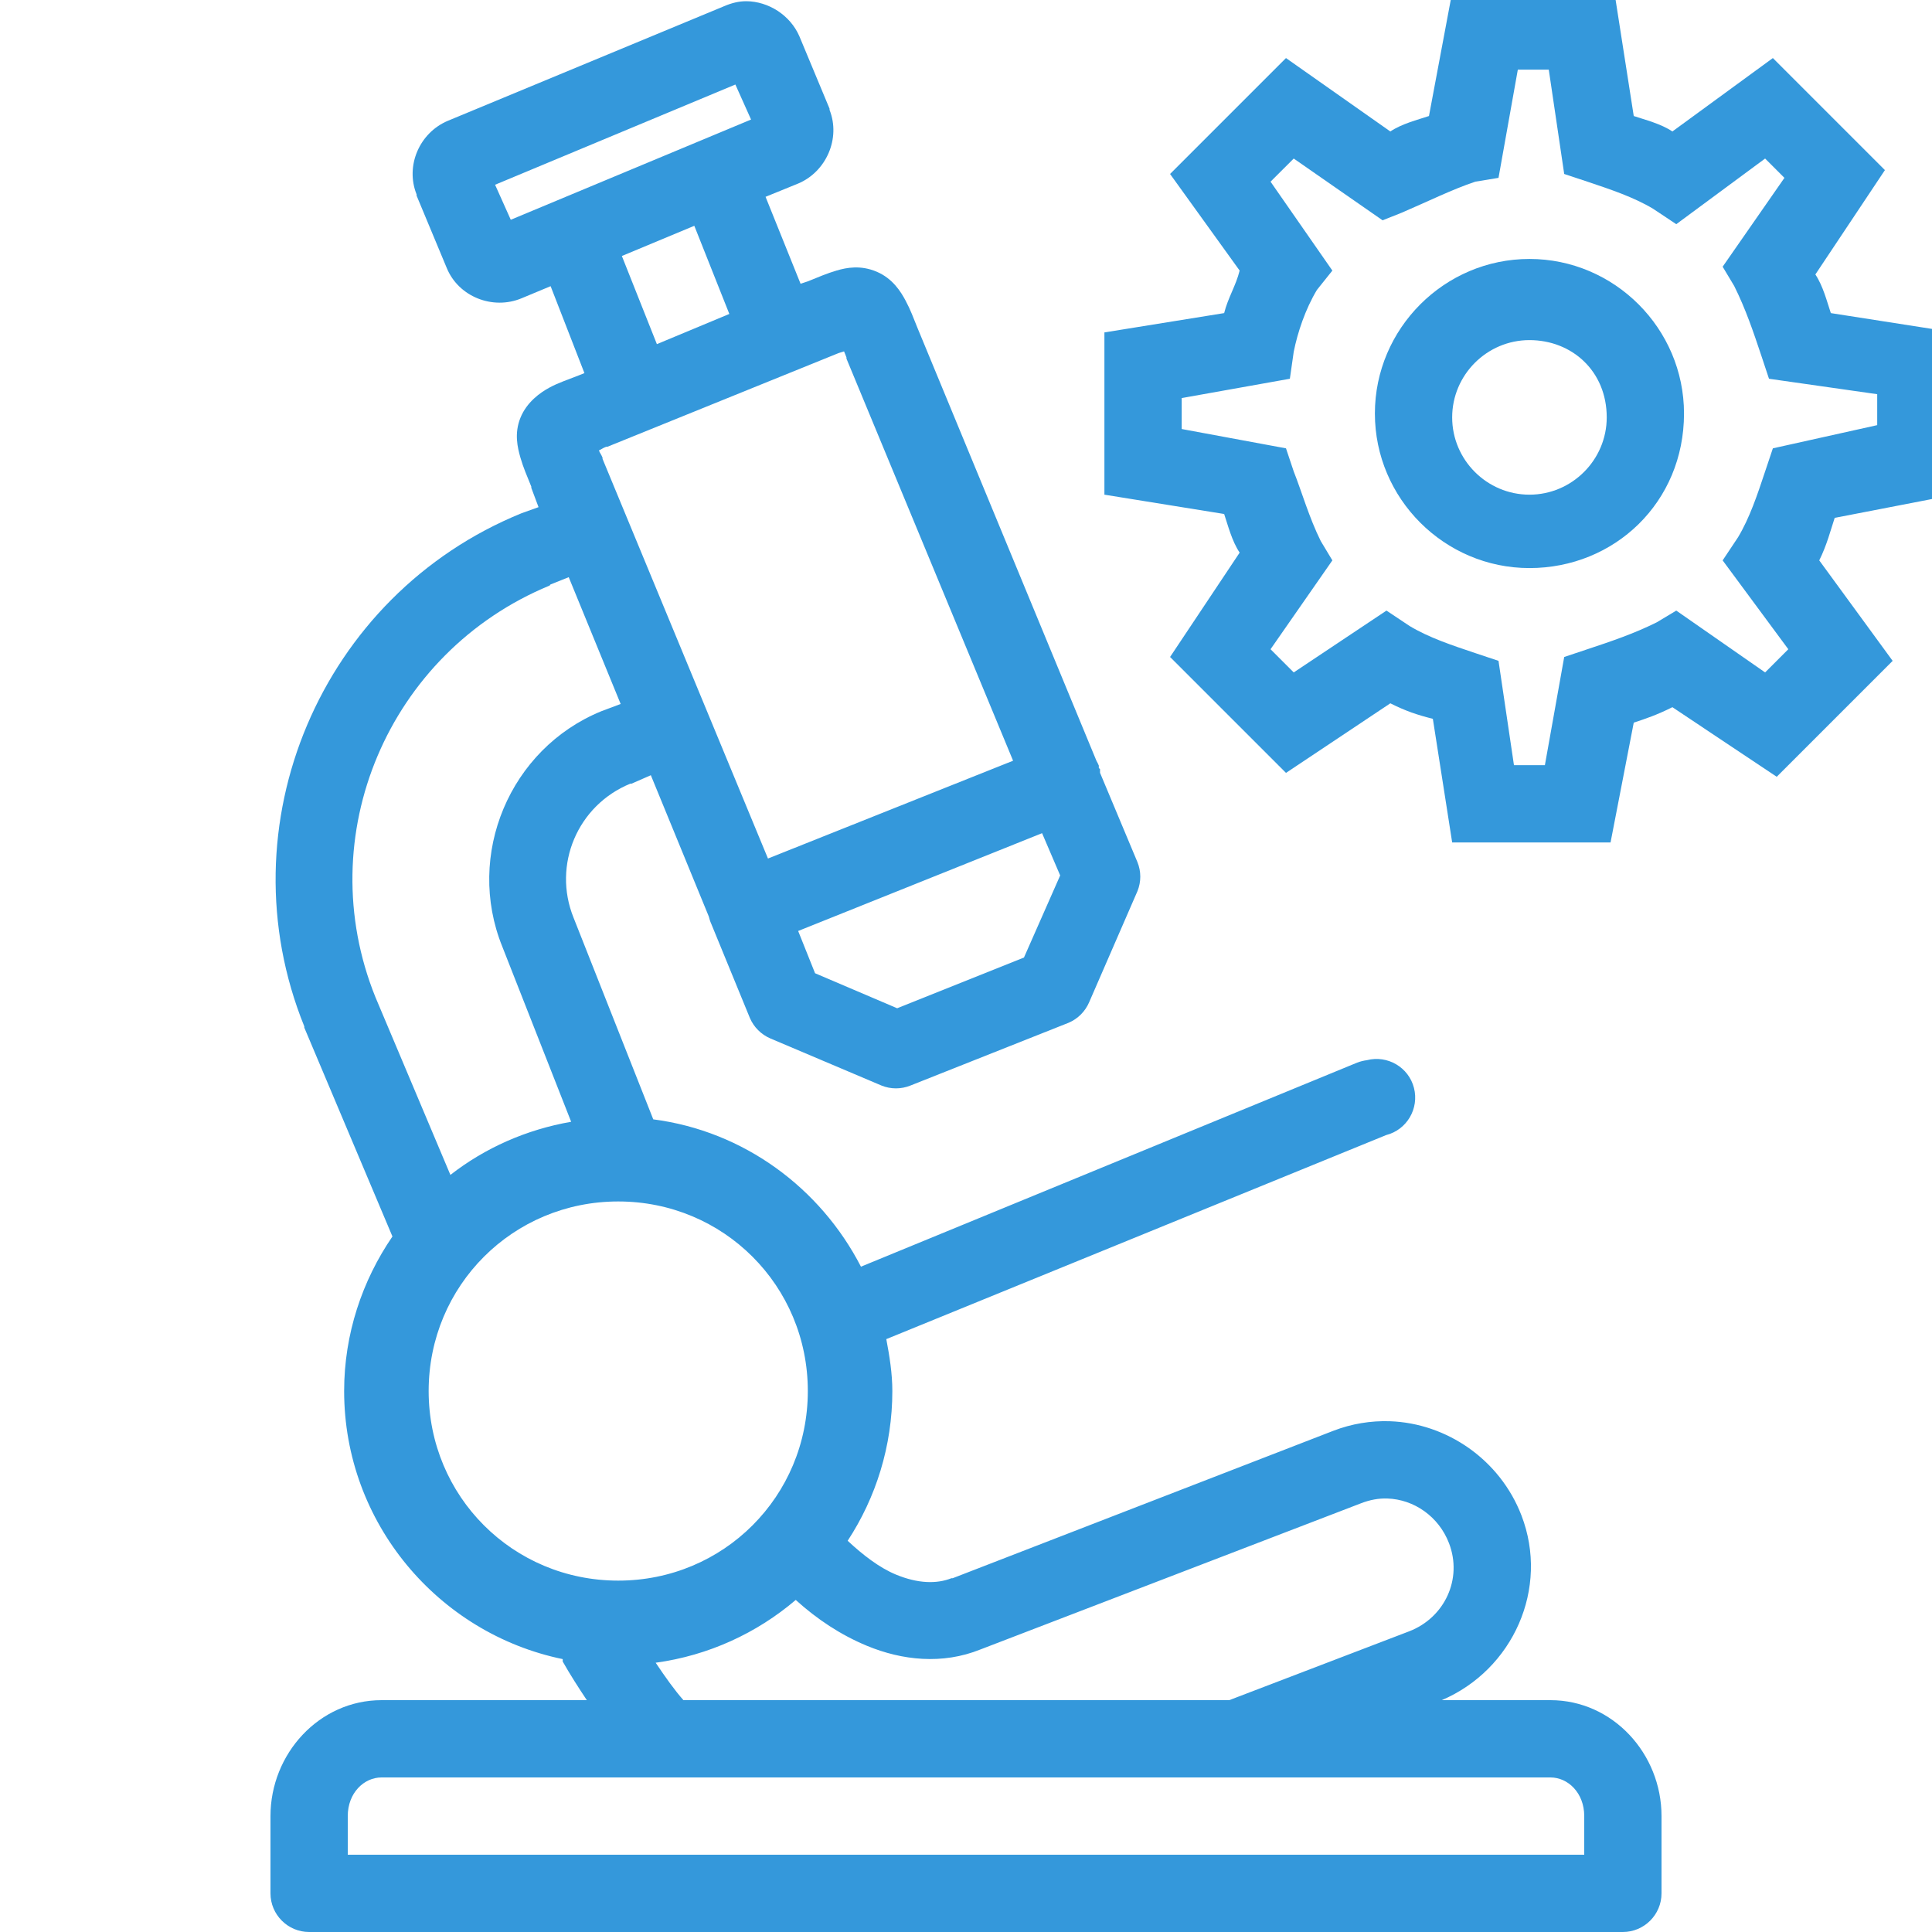 <?xml version="1.0" encoding="UTF-8"?>
<svg xmlns="http://www.w3.org/2000/svg" xmlns:xlink="http://www.w3.org/1999/xlink" viewBox="0 0 150 150" width="150px" height="150px">
<g id="surface68506337">
<path style=" stroke:none;fill-rule:nonzero;fill:rgb(20.392%,59.608%,85.882%);fill-opacity:1;" d="M 62.062 2.812 L 64.406 8.438 L 64.406 8.531 C 65.285 10.746 64.148 13.336 61.969 14.25 L 59.438 15.281 L 62.156 22.031 L 62.719 21.844 C 63.562 21.504 64.207 21.223 64.969 21 C 65.73 20.777 66.82 20.566 68.062 21.094 C 69.305 21.621 69.938 22.641 70.312 23.344 C 70.688 24.047 70.91 24.656 71.25 25.5 L 85.125 59.062 C 85.195 59.18 85.254 59.309 85.312 59.438 C 85.312 59.496 85.312 59.566 85.312 59.625 C 85.348 59.66 85.371 59.684 85.406 59.719 C 85.406 59.777 85.406 59.941 85.406 60 L 88.312 66.938 C 88.605 67.664 88.605 68.461 88.312 69.188 L 84.562 77.812 C 84.258 78.527 83.684 79.102 82.969 79.406 L 70.688 84.281 C 69.961 84.574 69.164 84.574 68.438 84.281 L 59.812 80.625 C 59.098 80.32 58.523 79.746 58.219 79.031 L 55.219 71.719 C 55.137 71.543 55.078 71.344 55.031 71.156 L 50.531 60.188 L 49.031 60.844 C 48.996 60.844 48.973 60.844 48.938 60.844 C 44.836 62.52 42.879 67.16 44.531 71.25 L 50.719 86.906 C 57.773 87.82 63.703 92.25 66.844 98.344 L 105.375 82.5 C 105.621 82.406 105.867 82.348 106.125 82.312 C 107.73 81.902 109.371 82.863 109.781 84.469 C 110.191 86.074 109.23 87.715 107.625 88.125 L 68.812 103.969 C 69.059 105.27 69.281 106.629 69.281 108 C 69.281 112.266 68.004 116.285 65.812 119.625 C 66.996 120.727 68.262 121.711 69.562 122.25 C 71.262 122.953 72.727 122.988 73.875 122.531 C 73.91 122.531 73.934 122.531 73.969 122.531 L 103.5 111.094 C 104.953 110.531 106.441 110.297 107.906 110.344 C 112.312 110.496 116.449 113.309 118.125 117.656 C 120.305 123.316 117.48 129.633 111.938 132 L 120.375 132 C 125.215 132 129 136.16 129 141 L 129 147 C 129 148.652 127.652 150 126 150 L 24 150 C 22.348 150 21 148.652 21 147 L 21 141 C 21 136.16 24.785 132 29.625 132 L 45.562 132 C 44.906 131.016 44.273 130.031 43.688 129 C 43.688 128.941 43.688 128.871 43.688 128.812 C 34.02 126.82 26.719 118.23 26.719 108 C 26.719 103.57 28.125 99.422 30.469 96 L 23.625 79.781 C 23.625 79.746 23.625 79.723 23.625 79.688 C 17.309 64.102 24.891 46.195 40.5 39.844 L 41.812 39.375 L 41.25 37.875 C 41.25 37.84 41.25 37.816 41.25 37.781 C 40.91 36.938 40.629 36.305 40.406 35.531 C 40.184 34.758 39.914 33.656 40.406 32.438 C 40.898 31.219 41.941 30.48 42.656 30.094 C 43.371 29.707 44.051 29.496 44.906 29.156 L 45.375 28.969 L 42.75 22.219 L 40.5 23.156 C 38.262 24.094 35.602 23.039 34.688 20.812 L 32.344 15.188 C 32.344 15.152 32.344 15.129 32.344 15.094 C 31.453 12.879 32.566 10.301 34.781 9.375 L 56.25 0.469 C 56.801 0.234 57.363 0.094 57.938 0.094 C 59.66 0.105 61.348 1.172 62.062 2.812 Z M 38.438 14.344 L 39.656 17.062 L 58.312 9.281 L 57.094 6.562 Z M 48.281 19.875 L 51 26.719 L 56.625 24.375 L 53.906 17.531 Z M 64.969 27.469 L 47.156 34.688 C 47.121 34.688 47.098 34.688 47.062 34.688 C 46.758 34.805 46.723 34.875 46.5 34.969 C 46.582 35.191 46.664 35.25 46.781 35.531 C 46.793 35.566 46.77 35.59 46.781 35.625 L 59.625 66.656 L 78.656 59.062 L 65.719 27.844 C 65.719 27.809 65.719 27.785 65.719 27.75 C 65.625 27.516 65.613 27.469 65.531 27.281 C 65.309 27.363 65.25 27.352 64.969 27.469 Z M 42.75 45.375 C 42.703 45.387 42.703 45.457 42.656 45.469 C 30.141 50.648 24.082 64.91 29.156 77.438 L 34.969 91.219 C 37.664 89.121 40.852 87.703 44.344 87.094 L 39 73.5 C 36.117 66.375 39.574 58.125 46.688 55.219 L 48.188 54.656 L 44.156 44.812 Z M 61.969 72.281 L 63.281 75.562 L 69.656 78.281 L 79.5 74.344 L 82.312 67.969 L 80.906 64.688 Z M 33.281 108 C 33.281 116.18 39.82 122.719 48 122.719 C 56.18 122.719 62.719 116.18 62.719 108 C 62.719 99.82 56.18 93.281 48 93.281 C 39.82 93.281 33.281 99.82 33.281 108 Z M 105.656 116.719 L 76.125 128.062 C 73.16 129.258 70.031 128.906 67.312 127.781 C 65.273 126.938 63.422 125.707 61.781 124.219 C 58.758 126.797 55.008 128.531 50.906 129.094 C 51.668 130.23 52.395 131.25 53.062 132 L 95.438 132 L 109.406 126.656 C 112.172 125.59 113.566 122.578 112.5 119.812 C 111.703 117.738 109.781 116.414 107.719 116.344 C 107.027 116.32 106.348 116.449 105.656 116.719 Z M 27 141 L 27 144 L 123 144 L 123 141 C 123 139.207 121.746 138 120.375 138 L 29.625 138 C 28.254 138 27 139.207 27 141 Z M 27 141 "/>
<path style=" stroke:none;fill-rule:nonzero;fill:rgb(20.392%,59.608%,85.882%);fill-opacity:1;" d="M 125.043 65.406 L 112.746 65.406 L 111.246 55.809 C 110.043 55.508 109.145 55.207 107.945 54.605 L 99.844 60.008 L 90.844 51.008 L 96.246 42.906 C 95.645 42.008 95.344 40.809 95.043 39.906 L 85.746 38.406 L 85.746 25.809 L 95.043 24.309 C 95.344 23.105 95.945 22.207 96.246 21.008 L 90.844 13.508 L 99.844 4.508 L 107.945 10.207 C 108.844 9.605 110.043 9.309 110.945 9.008 L 112.746 -0.594 L 125.344 -0.594 L 126.844 9.008 C 127.746 9.309 128.945 9.605 129.844 10.207 L 137.645 4.508 L 146.344 13.207 L 140.945 21.309 C 141.543 22.207 141.844 23.406 142.145 24.309 L 151.746 25.809 L 151.746 38.406 L 142.445 40.207 C 142.145 41.105 141.844 42.309 141.246 43.508 L 146.945 51.309 L 137.945 60.309 L 129.844 54.906 C 128.645 55.508 127.746 55.809 126.844 56.105 Z M 117.543 59.406 L 119.945 59.406 L 121.445 51.008 L 123.246 50.406 C 125.043 49.809 126.844 49.207 128.645 48.309 L 130.145 47.406 L 137.043 52.207 L 138.844 50.406 L 133.746 43.508 L 134.945 41.707 C 135.844 40.207 136.445 38.406 137.043 36.605 L 137.645 34.809 L 145.746 33.008 L 145.746 30.605 L 137.344 29.406 L 136.746 27.605 C 136.145 25.809 135.543 24.008 134.645 22.207 L 133.746 20.707 L 138.543 13.809 L 137.043 12.309 L 130.145 17.406 L 128.344 16.207 C 126.844 15.309 125.043 14.707 123.246 14.105 L 121.445 13.508 L 120.246 5.406 L 117.844 5.406 L 116.344 13.809 L 114.543 14.105 C 112.746 14.707 110.945 15.605 108.844 16.508 L 107.344 17.105 L 100.445 12.309 L 98.645 14.105 L 103.445 21.008 L 102.246 22.508 C 101.344 24.008 100.746 25.809 100.445 27.309 L 100.145 29.406 L 91.746 30.906 L 91.746 33.309 L 99.844 34.809 L 100.445 36.605 C 101.043 38.105 101.645 40.207 102.543 42.008 L 103.445 43.508 L 98.645 50.406 L 100.445 52.207 L 107.645 47.406 L 109.445 48.605 C 110.945 49.508 112.746 50.105 114.543 50.707 L 116.344 51.309 Z M 118.746 44.105 C 112.145 44.105 106.746 38.707 106.746 32.105 C 106.746 25.508 112.145 20.105 118.746 20.105 C 125.344 20.105 130.746 25.508 130.746 32.105 C 130.746 39.008 125.344 44.105 118.746 44.105 Z M 118.746 26.406 C 115.445 26.406 112.746 29.105 112.746 32.406 C 112.746 35.707 115.445 38.406 118.746 38.406 C 122.043 38.406 124.746 35.707 124.746 32.406 C 124.746 28.809 122.043 26.406 118.746 26.406 Z M 118.746 26.406 "/>
</g>
</svg>
